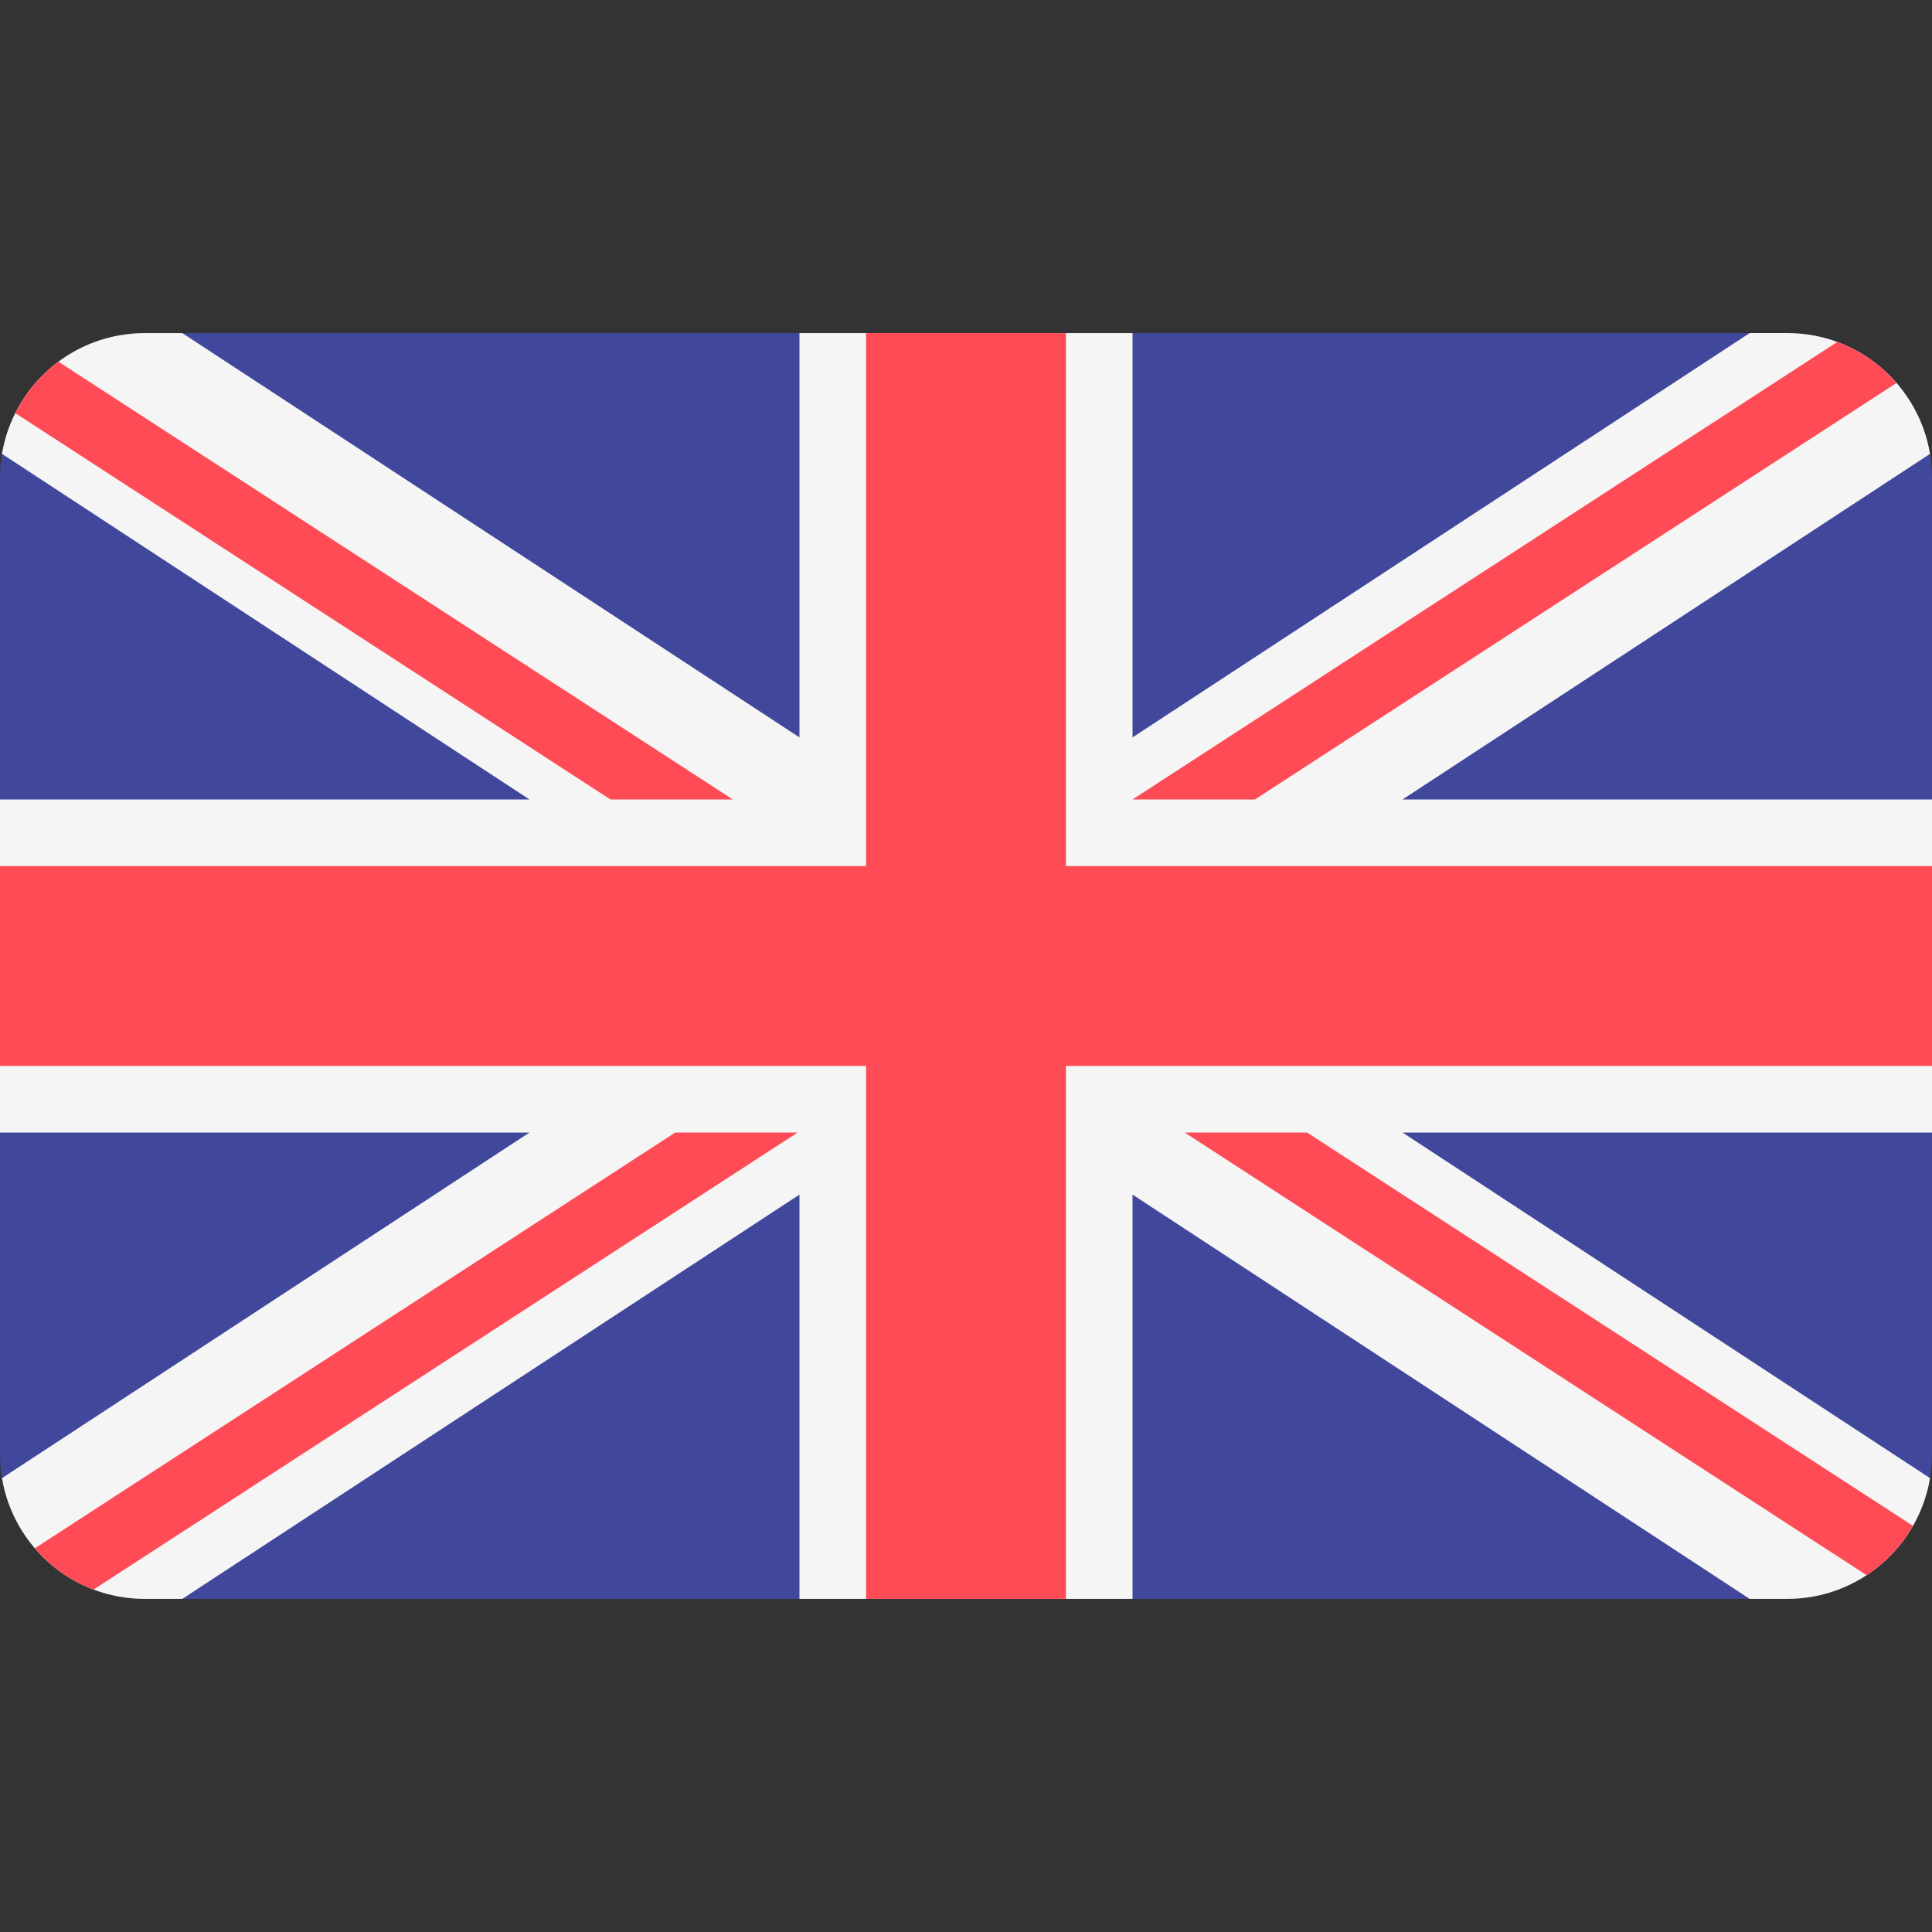 <svg width="40" height="40" viewBox="0 0 40 40" fill="none" xmlns="http://www.w3.org/2000/svg">
<rect x="0" y="0" width="40" height="40" fill="#333333" stroke="none"/>
<path d="M37.004 6.897H2.996C1.341 6.897 0 8.238 0 9.892V30.108C0 31.762 1.341 33.104 2.996 33.104H37.004C38.659 33.104 40 31.762 40 30.108V9.892C40 8.238 38.659 6.897 37.004 6.897Z" fill="#41479B"/>
<path d="M39.959 9.397C39.722 7.978 38.49 6.896 37.004 6.896H36.225L23.448 15.267V6.897H16.552V15.267L3.775 6.897H2.996C1.51 6.897 0.278 7.978 0.041 9.397L10.962 16.552H0V23.448H10.962L0.041 30.603C0.278 32.022 1.51 33.103 2.996 33.103H3.775L16.552 24.733V33.103H23.448V24.733L36.225 33.103H37.004C38.49 33.103 39.722 32.022 39.959 30.603L29.038 23.448H40V16.552H29.038L39.959 9.397Z" fill="#F5F5F5"/>
<path d="M22.069 6.897H17.931V17.931H0V22.069H17.931V33.103H22.069V22.069H40V17.931H22.069V6.897Z" fill="#FF4B55"/>
<path d="M1.937 32.91L16.514 23.448H13.98L0.721 32.056C1.045 32.434 1.462 32.731 1.937 32.91Z" fill="#FF4B55"/>
<path d="M27.061 23.448H24.528L38.647 32.613C39.042 32.353 39.371 32.003 39.606 31.591L27.061 23.448Z" fill="#FF4B55"/>
<path d="M0.316 8.553L12.639 16.552H15.172L1.209 7.488C0.834 7.767 0.527 8.132 0.316 8.553Z" fill="#FF4B55"/>
<path d="M25.982 16.552L39.266 7.929C38.938 7.551 38.517 7.256 38.039 7.08L23.448 16.552H25.982Z" fill="#FF4B55"/>
</svg>
